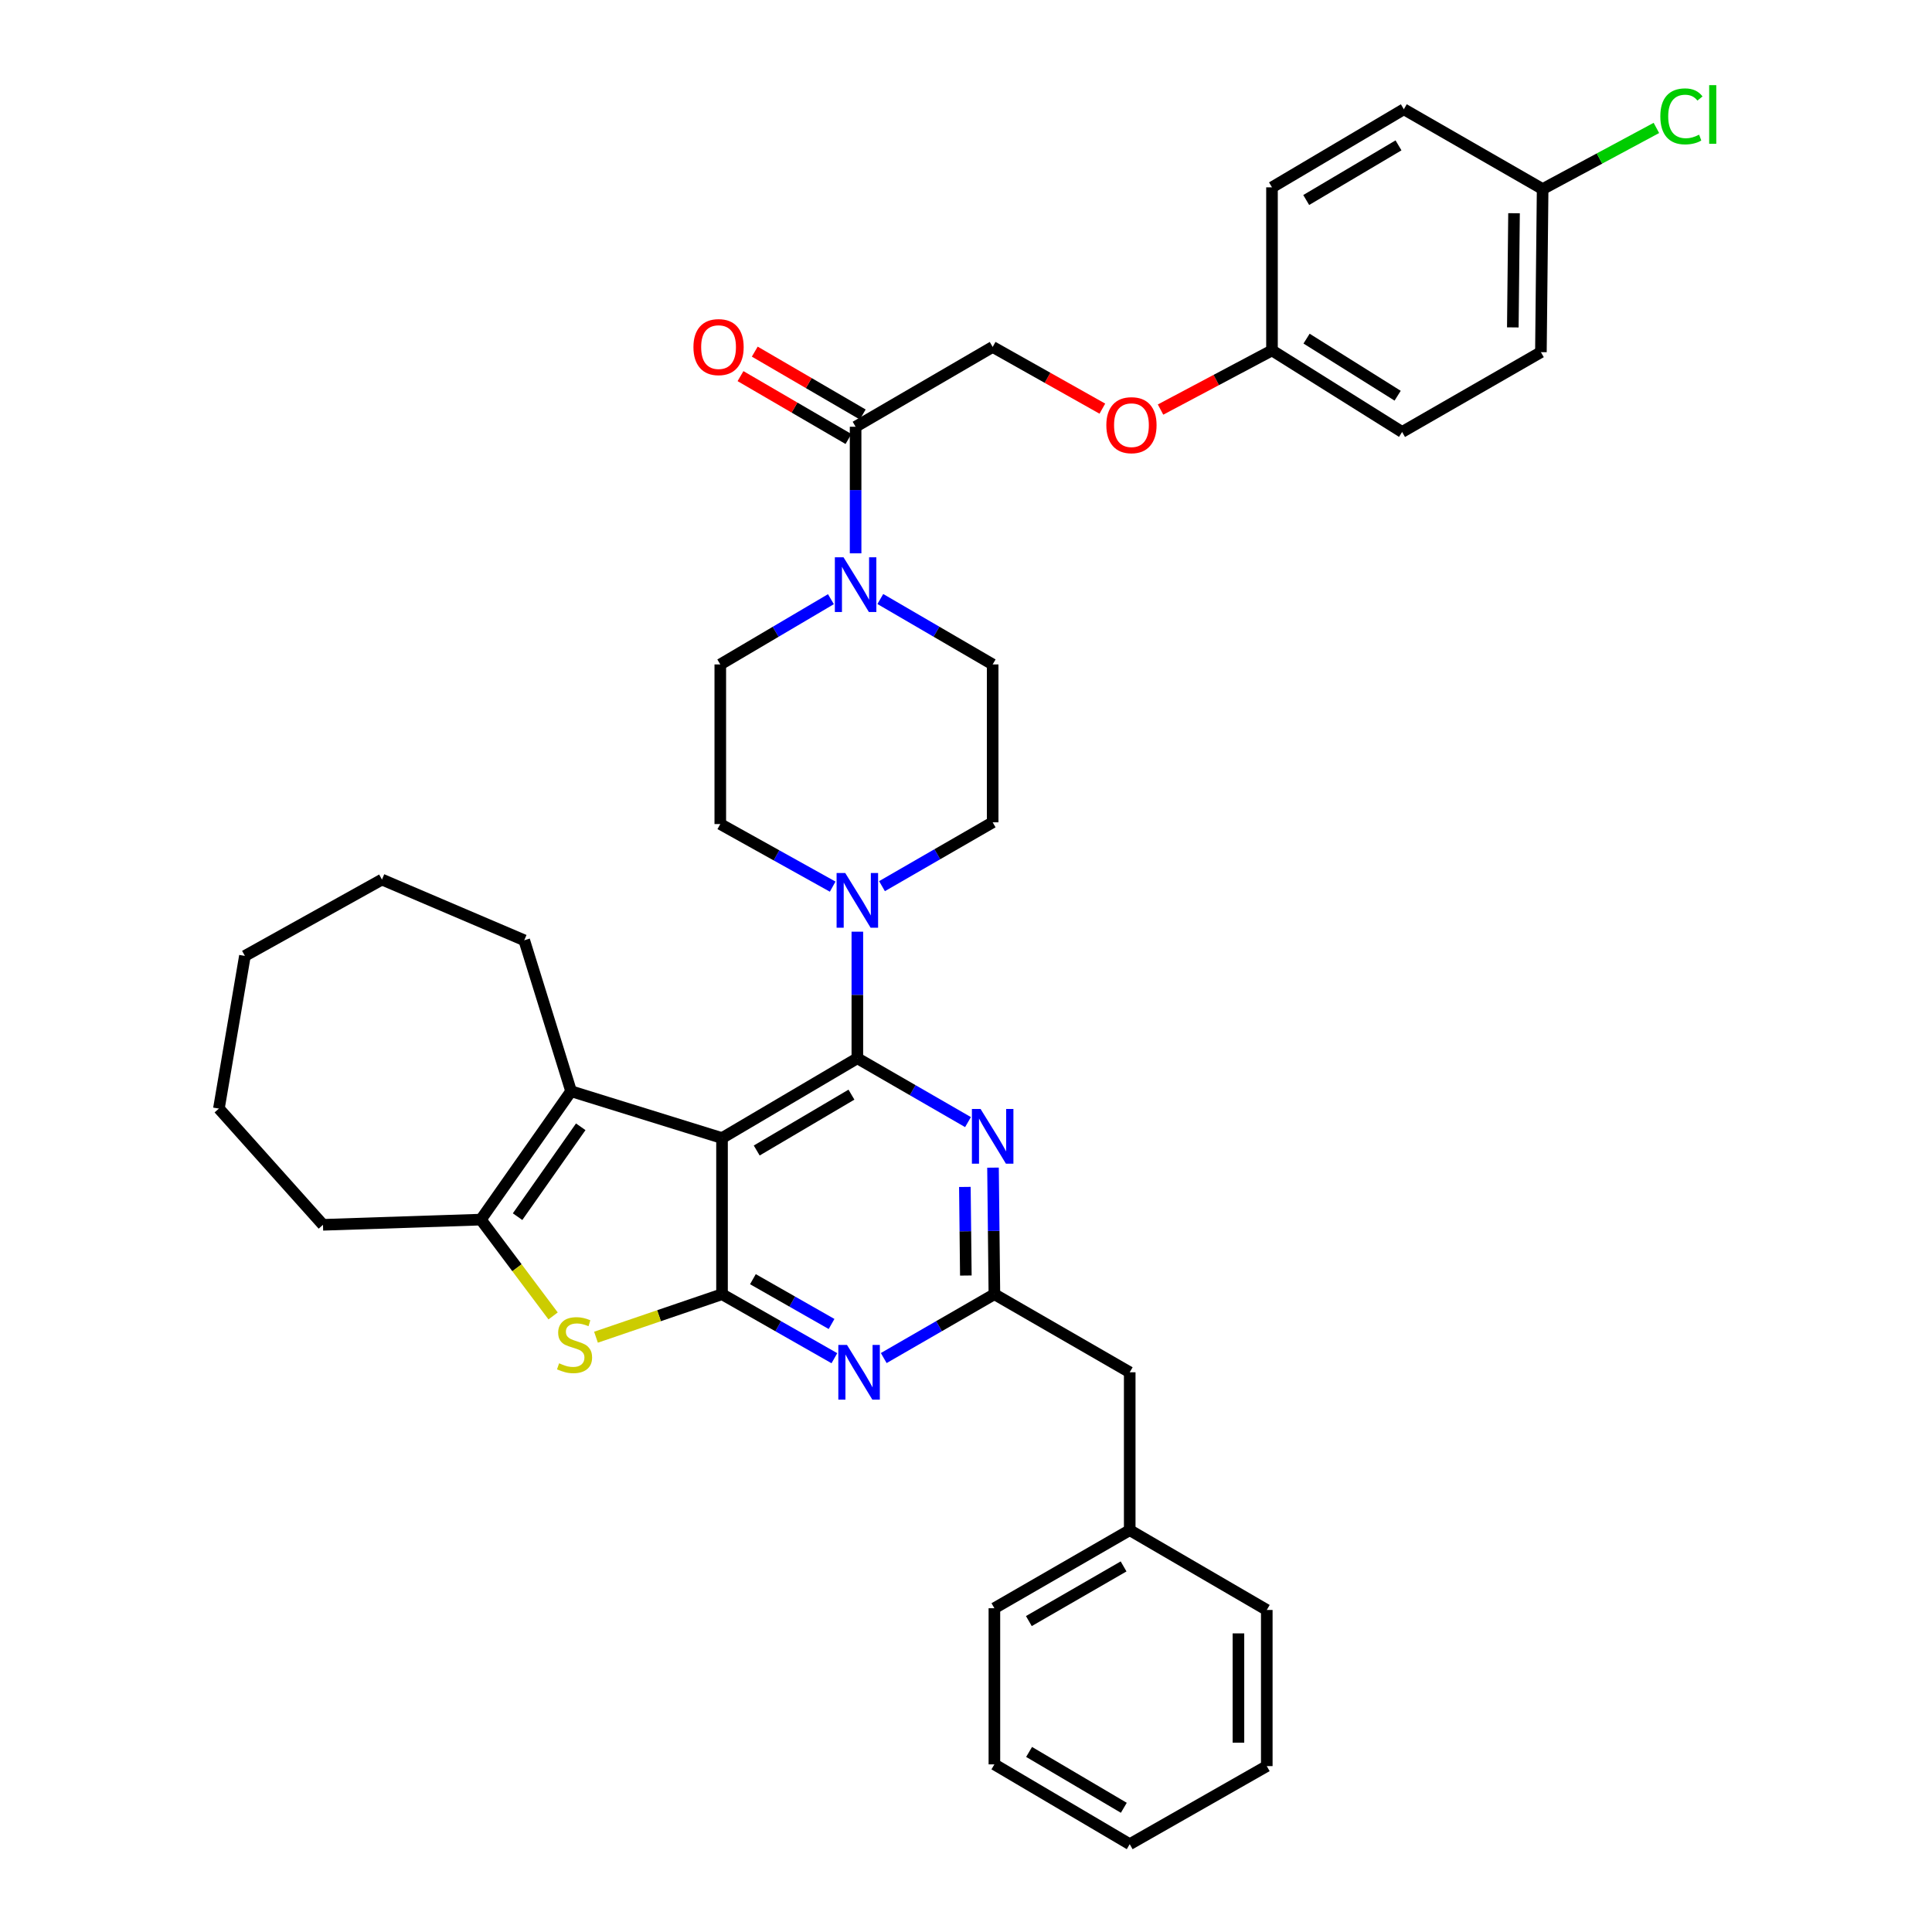 <?xml version='1.0' encoding='iso-8859-1'?>
<svg version='1.1' baseProfile='full'
              xmlns='http://www.w3.org/2000/svg'
                      xmlns:rdkit='http://www.rdkit.org/xml'
                      xmlns:xlink='http://www.w3.org/1999/xlink'
                  xml:space='preserve'
width='1000px' height='1000px' viewBox='0 0 1000 1000'>
<!-- END OF HEADER -->
<rect style='opacity:1.0;fill:#FFFFFF;stroke:none' width='1000' height='1000' x='0' y='0'> </rect>
<path class='bond-0' d='M 430.085,310.135 L 401.453,327.022' style='fill:none;fill-rule:evenodd;stroke:#0000FF;stroke-width:6px;stroke-linecap:butt;stroke-linejoin:miter;stroke-opacity:1' />
<path class='bond-0' d='M 401.453,327.022 L 372.82,343.909' style='fill:none;fill-rule:evenodd;stroke:#000000;stroke-width:6px;stroke-linecap:butt;stroke-linejoin:miter;stroke-opacity:1' />
<path class='bond-1' d='M 442.858,286.399 L 442.858,253.642' style='fill:none;fill-rule:evenodd;stroke:#0000FF;stroke-width:6px;stroke-linecap:butt;stroke-linejoin:miter;stroke-opacity:1' />
<path class='bond-1' d='M 442.858,253.642 L 442.858,220.885' style='fill:none;fill-rule:evenodd;stroke:#000000;stroke-width:6px;stroke-linecap:butt;stroke-linejoin:miter;stroke-opacity:1' />
<path class='bond-2' d='M 455.65,310.05 L 484.725,326.98' style='fill:none;fill-rule:evenodd;stroke:#0000FF;stroke-width:6px;stroke-linecap:butt;stroke-linejoin:miter;stroke-opacity:1' />
<path class='bond-2' d='M 484.725,326.98 L 513.8,343.909' style='fill:none;fill-rule:evenodd;stroke:#000000;stroke-width:6px;stroke-linecap:butt;stroke-linejoin:miter;stroke-opacity:1' />
<path class='bond-3' d='M 570.578,211.517 L 542.189,195.547' style='fill:none;fill-rule:evenodd;stroke:#FF0000;stroke-width:6px;stroke-linecap:butt;stroke-linejoin:miter;stroke-opacity:1' />
<path class='bond-3' d='M 542.189,195.547 L 513.8,179.578' style='fill:none;fill-rule:evenodd;stroke:#000000;stroke-width:6px;stroke-linecap:butt;stroke-linejoin:miter;stroke-opacity:1' />
<path class='bond-4' d='M 600.697,211.994 L 629.54,196.683' style='fill:none;fill-rule:evenodd;stroke:#FF0000;stroke-width:6px;stroke-linecap:butt;stroke-linejoin:miter;stroke-opacity:1' />
<path class='bond-4' d='M 629.54,196.683 L 658.382,181.371' style='fill:none;fill-rule:evenodd;stroke:#000000;stroke-width:6px;stroke-linecap:butt;stroke-linejoin:miter;stroke-opacity:1' />
<path class='bond-5' d='M 446.549,214.546 L 418.608,198.275' style='fill:none;fill-rule:evenodd;stroke:#000000;stroke-width:6px;stroke-linecap:butt;stroke-linejoin:miter;stroke-opacity:1' />
<path class='bond-5' d='M 418.608,198.275 L 390.667,182.004' style='fill:none;fill-rule:evenodd;stroke:#FF0000;stroke-width:6px;stroke-linecap:butt;stroke-linejoin:miter;stroke-opacity:1' />
<path class='bond-5' d='M 439.166,227.224 L 411.225,210.953' style='fill:none;fill-rule:evenodd;stroke:#000000;stroke-width:6px;stroke-linecap:butt;stroke-linejoin:miter;stroke-opacity:1' />
<path class='bond-5' d='M 411.225,210.953 L 383.284,194.682' style='fill:none;fill-rule:evenodd;stroke:#FF0000;stroke-width:6px;stroke-linecap:butt;stroke-linejoin:miter;stroke-opacity:1' />
<path class='bond-6' d='M 442.858,220.885 L 513.8,179.578' style='fill:none;fill-rule:evenodd;stroke:#000000;stroke-width:6px;stroke-linecap:butt;stroke-linejoin:miter;stroke-opacity:1' />
<path class='bond-7' d='M 658.382,181.371 L 658.382,96.965' style='fill:none;fill-rule:evenodd;stroke:#000000;stroke-width:6px;stroke-linecap:butt;stroke-linejoin:miter;stroke-opacity:1' />
<path class='bond-8' d='M 658.382,181.371 L 725.729,223.583' style='fill:none;fill-rule:evenodd;stroke:#000000;stroke-width:6px;stroke-linecap:butt;stroke-linejoin:miter;stroke-opacity:1' />
<path class='bond-8' d='M 676.275,175.272 L 723.419,204.82' style='fill:none;fill-rule:evenodd;stroke:#000000;stroke-width:6px;stroke-linecap:butt;stroke-linejoin:miter;stroke-opacity:1' />
<path class='bond-9' d='M 456.524,458.673 L 485.162,442.149' style='fill:none;fill-rule:evenodd;stroke:#0000FF;stroke-width:6px;stroke-linecap:butt;stroke-linejoin:miter;stroke-opacity:1' />
<path class='bond-9' d='M 485.162,442.149 L 513.8,425.626' style='fill:none;fill-rule:evenodd;stroke:#000000;stroke-width:6px;stroke-linecap:butt;stroke-linejoin:miter;stroke-opacity:1' />
<path class='bond-10' d='M 443.762,482.239 L 443.762,514.996' style='fill:none;fill-rule:evenodd;stroke:#0000FF;stroke-width:6px;stroke-linecap:butt;stroke-linejoin:miter;stroke-opacity:1' />
<path class='bond-10' d='M 443.762,514.996 L 443.762,547.753' style='fill:none;fill-rule:evenodd;stroke:#000000;stroke-width:6px;stroke-linecap:butt;stroke-linejoin:miter;stroke-opacity:1' />
<path class='bond-11' d='M 430.992,458.925 L 401.906,442.728' style='fill:none;fill-rule:evenodd;stroke:#0000FF;stroke-width:6px;stroke-linecap:butt;stroke-linejoin:miter;stroke-opacity:1' />
<path class='bond-11' d='M 401.906,442.728 L 372.82,426.531' style='fill:none;fill-rule:evenodd;stroke:#000000;stroke-width:6px;stroke-linecap:butt;stroke-linejoin:miter;stroke-opacity:1' />
<path class='bond-12' d='M 372.82,343.909 L 372.82,426.531' style='fill:none;fill-rule:evenodd;stroke:#000000;stroke-width:6px;stroke-linecap:butt;stroke-linejoin:miter;stroke-opacity:1' />
<path class='bond-13' d='M 431.878,703.01 L 402.797,686.445' style='fill:none;fill-rule:evenodd;stroke:#0000FF;stroke-width:6px;stroke-linecap:butt;stroke-linejoin:miter;stroke-opacity:1' />
<path class='bond-13' d='M 402.797,686.445 L 373.717,669.881' style='fill:none;fill-rule:evenodd;stroke:#000000;stroke-width:6px;stroke-linecap:butt;stroke-linejoin:miter;stroke-opacity:1' />
<path class='bond-13' d='M 430.415,685.293 L 410.059,673.698' style='fill:none;fill-rule:evenodd;stroke:#0000FF;stroke-width:6px;stroke-linecap:butt;stroke-linejoin:miter;stroke-opacity:1' />
<path class='bond-13' d='M 410.059,673.698 L 389.702,662.102' style='fill:none;fill-rule:evenodd;stroke:#000000;stroke-width:6px;stroke-linecap:butt;stroke-linejoin:miter;stroke-opacity:1' />
<path class='bond-14' d='M 457.42,702.928 L 486.058,686.404' style='fill:none;fill-rule:evenodd;stroke:#0000FF;stroke-width:6px;stroke-linecap:butt;stroke-linejoin:miter;stroke-opacity:1' />
<path class='bond-14' d='M 486.058,686.404 L 514.696,669.881' style='fill:none;fill-rule:evenodd;stroke:#000000;stroke-width:6px;stroke-linecap:butt;stroke-linejoin:miter;stroke-opacity:1' />
<path class='bond-15' d='M 514.696,669.881 L 584.742,710.291' style='fill:none;fill-rule:evenodd;stroke:#000000;stroke-width:6px;stroke-linecap:butt;stroke-linejoin:miter;stroke-opacity:1' />
<path class='bond-16' d='M 514.696,669.881 L 514.337,637.124' style='fill:none;fill-rule:evenodd;stroke:#000000;stroke-width:6px;stroke-linecap:butt;stroke-linejoin:miter;stroke-opacity:1' />
<path class='bond-16' d='M 514.337,637.124 L 513.978,604.367' style='fill:none;fill-rule:evenodd;stroke:#0000FF;stroke-width:6px;stroke-linecap:butt;stroke-linejoin:miter;stroke-opacity:1' />
<path class='bond-16' d='M 499.918,660.214 L 499.667,637.284' style='fill:none;fill-rule:evenodd;stroke:#000000;stroke-width:6px;stroke-linecap:butt;stroke-linejoin:miter;stroke-opacity:1' />
<path class='bond-16' d='M 499.667,637.284 L 499.415,614.355' style='fill:none;fill-rule:evenodd;stroke:#0000FF;stroke-width:6px;stroke-linecap:butt;stroke-linejoin:miter;stroke-opacity:1' />
<path class='bond-17' d='M 501.038,580.8 L 472.4,564.277' style='fill:none;fill-rule:evenodd;stroke:#0000FF;stroke-width:6px;stroke-linecap:butt;stroke-linejoin:miter;stroke-opacity:1' />
<path class='bond-17' d='M 472.4,564.277 L 443.762,547.753' style='fill:none;fill-rule:evenodd;stroke:#000000;stroke-width:6px;stroke-linecap:butt;stroke-linejoin:miter;stroke-opacity:1' />
<path class='bond-18' d='M 443.762,547.753 L 373.717,589.06' style='fill:none;fill-rule:evenodd;stroke:#000000;stroke-width:6px;stroke-linecap:butt;stroke-linejoin:miter;stroke-opacity:1' />
<path class='bond-18' d='M 440.708,566.586 L 391.676,595.501' style='fill:none;fill-rule:evenodd;stroke:#000000;stroke-width:6px;stroke-linecap:butt;stroke-linejoin:miter;stroke-opacity:1' />
<path class='bond-19' d='M 373.717,669.881 L 373.717,589.06' style='fill:none;fill-rule:evenodd;stroke:#000000;stroke-width:6px;stroke-linecap:butt;stroke-linejoin:miter;stroke-opacity:1' />
<path class='bond-20' d='M 373.717,669.881 L 341.1,681.008' style='fill:none;fill-rule:evenodd;stroke:#000000;stroke-width:6px;stroke-linecap:butt;stroke-linejoin:miter;stroke-opacity:1' />
<path class='bond-20' d='M 341.1,681.008 L 308.483,692.136' style='fill:none;fill-rule:evenodd;stroke:#CCCC00;stroke-width:6px;stroke-linecap:butt;stroke-linejoin:miter;stroke-opacity:1' />
<path class='bond-21' d='M 373.717,589.06 L 295.594,564.82' style='fill:none;fill-rule:evenodd;stroke:#000000;stroke-width:6px;stroke-linecap:butt;stroke-linejoin:miter;stroke-opacity:1' />
<path class='bond-22' d='M 295.594,564.82 L 271.346,486.69' style='fill:none;fill-rule:evenodd;stroke:#000000;stroke-width:6px;stroke-linecap:butt;stroke-linejoin:miter;stroke-opacity:1' />
<path class='bond-23' d='M 295.594,564.82 L 248.892,631.272' style='fill:none;fill-rule:evenodd;stroke:#000000;stroke-width:6px;stroke-linecap:butt;stroke-linejoin:miter;stroke-opacity:1' />
<path class='bond-23' d='M 300.592,583.224 L 267.9,629.74' style='fill:none;fill-rule:evenodd;stroke:#000000;stroke-width:6px;stroke-linecap:butt;stroke-linejoin:miter;stroke-opacity:1' />
<path class='bond-24' d='M 248.892,631.272 L 267.589,656.197' style='fill:none;fill-rule:evenodd;stroke:#000000;stroke-width:6px;stroke-linecap:butt;stroke-linejoin:miter;stroke-opacity:1' />
<path class='bond-24' d='M 267.589,656.197 L 286.287,681.123' style='fill:none;fill-rule:evenodd;stroke:#CCCC00;stroke-width:6px;stroke-linecap:butt;stroke-linejoin:miter;stroke-opacity:1' />
<path class='bond-25' d='M 248.892,631.272 L 167.175,633.961' style='fill:none;fill-rule:evenodd;stroke:#000000;stroke-width:6px;stroke-linecap:butt;stroke-linejoin:miter;stroke-opacity:1' />
<path class='bond-26' d='M 514.696,913.239 L 584.742,954.545' style='fill:none;fill-rule:evenodd;stroke:#000000;stroke-width:6px;stroke-linecap:butt;stroke-linejoin:miter;stroke-opacity:1' />
<path class='bond-26' d='M 532.655,906.797 L 581.687,935.712' style='fill:none;fill-rule:evenodd;stroke:#000000;stroke-width:6px;stroke-linecap:butt;stroke-linejoin:miter;stroke-opacity:1' />
<path class='bond-27' d='M 514.696,913.239 L 514.696,832.418' style='fill:none;fill-rule:evenodd;stroke:#000000;stroke-width:6px;stroke-linecap:butt;stroke-linejoin:miter;stroke-opacity:1' />
<path class='bond-28' d='M 584.742,954.545 L 655.684,914.135' style='fill:none;fill-rule:evenodd;stroke:#000000;stroke-width:6px;stroke-linecap:butt;stroke-linejoin:miter;stroke-opacity:1' />
<path class='bond-29' d='M 655.684,914.135 L 655.684,833.315' style='fill:none;fill-rule:evenodd;stroke:#000000;stroke-width:6px;stroke-linecap:butt;stroke-linejoin:miter;stroke-opacity:1' />
<path class='bond-29' d='M 641.013,902.012 L 641.013,845.438' style='fill:none;fill-rule:evenodd;stroke:#000000;stroke-width:6px;stroke-linecap:butt;stroke-linejoin:miter;stroke-opacity:1' />
<path class='bond-30' d='M 197.706,455.261 L 271.346,486.69' style='fill:none;fill-rule:evenodd;stroke:#000000;stroke-width:6px;stroke-linecap:butt;stroke-linejoin:miter;stroke-opacity:1' />
<path class='bond-31' d='M 197.706,455.261 L 126.764,494.775' style='fill:none;fill-rule:evenodd;stroke:#000000;stroke-width:6px;stroke-linecap:butt;stroke-linejoin:miter;stroke-opacity:1' />
<path class='bond-32' d='M 126.764,494.775 L 113.3,573.794' style='fill:none;fill-rule:evenodd;stroke:#000000;stroke-width:6px;stroke-linecap:butt;stroke-linejoin:miter;stroke-opacity:1' />
<path class='bond-33' d='M 113.3,573.794 L 167.175,633.961' style='fill:none;fill-rule:evenodd;stroke:#000000;stroke-width:6px;stroke-linecap:butt;stroke-linejoin:miter;stroke-opacity:1' />
<path class='bond-34' d='M 655.684,833.315 L 584.742,792.008' style='fill:none;fill-rule:evenodd;stroke:#000000;stroke-width:6px;stroke-linecap:butt;stroke-linejoin:miter;stroke-opacity:1' />
<path class='bond-35' d='M 584.742,792.008 L 514.696,832.418' style='fill:none;fill-rule:evenodd;stroke:#000000;stroke-width:6px;stroke-linecap:butt;stroke-linejoin:miter;stroke-opacity:1' />
<path class='bond-35' d='M 581.566,810.777 L 532.534,839.064' style='fill:none;fill-rule:evenodd;stroke:#000000;stroke-width:6px;stroke-linecap:butt;stroke-linejoin:miter;stroke-opacity:1' />
<path class='bond-36' d='M 584.742,792.008 L 584.742,710.291' style='fill:none;fill-rule:evenodd;stroke:#000000;stroke-width:6px;stroke-linecap:butt;stroke-linejoin:miter;stroke-opacity:1' />
<path class='bond-37' d='M 513.8,425.626 L 513.8,343.909' style='fill:none;fill-rule:evenodd;stroke:#000000;stroke-width:6px;stroke-linecap:butt;stroke-linejoin:miter;stroke-opacity:1' />
<path class='bond-38' d='M 798.465,97.861 L 797.568,182.276' style='fill:none;fill-rule:evenodd;stroke:#000000;stroke-width:6px;stroke-linecap:butt;stroke-linejoin:miter;stroke-opacity:1' />
<path class='bond-38' d='M 783.66,110.367 L 783.032,169.458' style='fill:none;fill-rule:evenodd;stroke:#000000;stroke-width:6px;stroke-linecap:butt;stroke-linejoin:miter;stroke-opacity:1' />
<path class='bond-39' d='M 798.465,97.861 L 827.905,82.039' style='fill:none;fill-rule:evenodd;stroke:#000000;stroke-width:6px;stroke-linecap:butt;stroke-linejoin:miter;stroke-opacity:1' />
<path class='bond-39' d='M 827.905,82.039 L 857.344,66.217' style='fill:none;fill-rule:evenodd;stroke:#00CC00;stroke-width:6px;stroke-linecap:butt;stroke-linejoin:miter;stroke-opacity:1' />
<path class='bond-40' d='M 798.465,97.861 L 726.626,56.554' style='fill:none;fill-rule:evenodd;stroke:#000000;stroke-width:6px;stroke-linecap:butt;stroke-linejoin:miter;stroke-opacity:1' />
<path class='bond-41' d='M 658.382,96.965 L 726.626,56.554' style='fill:none;fill-rule:evenodd;stroke:#000000;stroke-width:6px;stroke-linecap:butt;stroke-linejoin:miter;stroke-opacity:1' />
<path class='bond-41' d='M 676.093,103.527 L 723.864,75.24' style='fill:none;fill-rule:evenodd;stroke:#000000;stroke-width:6px;stroke-linecap:butt;stroke-linejoin:miter;stroke-opacity:1' />
<path class='bond-42' d='M 725.729,223.583 L 797.568,182.276' style='fill:none;fill-rule:evenodd;stroke:#000000;stroke-width:6px;stroke-linecap:butt;stroke-linejoin:miter;stroke-opacity:1' />
<path  class='atom-0' d='M 436.598 288.442
L 445.878 303.442
Q 446.798 304.922, 448.278 307.602
Q 449.758 310.282, 449.838 310.442
L 449.838 288.442
L 453.598 288.442
L 453.598 316.762
L 449.718 316.762
L 439.758 300.362
Q 438.598 298.442, 437.358 296.242
Q 436.158 294.042, 435.798 293.362
L 435.798 316.762
L 432.118 316.762
L 432.118 288.442
L 436.598 288.442
' fill='#0000FF'/>
<path  class='atom-1' d='M 572.638 220.068
Q 572.638 213.268, 575.998 209.468
Q 579.358 205.668, 585.638 205.668
Q 591.918 205.668, 595.278 209.468
Q 598.638 213.268, 598.638 220.068
Q 598.638 226.948, 595.238 230.868
Q 591.838 234.748, 585.638 234.748
Q 579.398 234.748, 575.998 230.868
Q 572.638 226.988, 572.638 220.068
M 585.638 231.548
Q 589.958 231.548, 592.278 228.668
Q 594.638 225.748, 594.638 220.068
Q 594.638 214.508, 592.278 211.708
Q 589.958 208.868, 585.638 208.868
Q 581.318 208.868, 578.958 211.668
Q 576.638 214.468, 576.638 220.068
Q 576.638 225.788, 578.958 228.668
Q 581.318 231.548, 585.638 231.548
' fill='#FF0000'/>
<path  class='atom-3' d='M 358.924 179.658
Q 358.924 172.858, 362.284 169.058
Q 365.644 165.258, 371.924 165.258
Q 378.204 165.258, 381.564 169.058
Q 384.924 172.858, 384.924 179.658
Q 384.924 186.538, 381.524 190.458
Q 378.124 194.338, 371.924 194.338
Q 365.684 194.338, 362.284 190.458
Q 358.924 186.578, 358.924 179.658
M 371.924 191.138
Q 376.244 191.138, 378.564 188.258
Q 380.924 185.338, 380.924 179.658
Q 380.924 174.098, 378.564 171.298
Q 376.244 168.458, 371.924 168.458
Q 367.604 168.458, 365.244 171.258
Q 362.924 174.058, 362.924 179.658
Q 362.924 185.378, 365.244 188.258
Q 367.604 191.138, 371.924 191.138
' fill='#FF0000'/>
<path  class='atom-6' d='M 437.502 451.876
L 446.782 466.876
Q 447.702 468.356, 449.182 471.036
Q 450.662 473.716, 450.742 473.876
L 450.742 451.876
L 454.502 451.876
L 454.502 480.196
L 450.622 480.196
L 440.662 463.796
Q 439.502 461.876, 438.262 459.676
Q 437.062 457.476, 436.702 456.796
L 436.702 480.196
L 433.022 480.196
L 433.022 451.876
L 437.502 451.876
' fill='#0000FF'/>
<path  class='atom-8' d='M 438.399 696.131
L 447.679 711.131
Q 448.599 712.611, 450.079 715.291
Q 451.559 717.971, 451.639 718.131
L 451.639 696.131
L 455.399 696.131
L 455.399 724.451
L 451.519 724.451
L 441.559 708.051
Q 440.399 706.131, 439.159 703.931
Q 437.959 701.731, 437.599 701.051
L 437.599 724.451
L 433.919 724.451
L 433.919 696.131
L 438.399 696.131
' fill='#0000FF'/>
<path  class='atom-10' d='M 507.54 574.003
L 516.82 589.003
Q 517.74 590.483, 519.22 593.163
Q 520.7 595.843, 520.78 596.003
L 520.78 574.003
L 524.54 574.003
L 524.54 602.323
L 520.66 602.323
L 510.7 585.923
Q 509.54 584.003, 508.3 581.803
Q 507.1 579.603, 506.74 578.923
L 506.74 602.323
L 503.06 602.323
L 503.06 574.003
L 507.54 574.003
' fill='#0000FF'/>
<path  class='atom-16' d='M 289.387 705.641
Q 289.707 705.761, 291.027 706.321
Q 292.347 706.881, 293.787 707.241
Q 295.267 707.561, 296.707 707.561
Q 299.387 707.561, 300.947 706.281
Q 302.507 704.961, 302.507 702.681
Q 302.507 701.121, 301.707 700.161
Q 300.947 699.201, 299.747 698.681
Q 298.547 698.161, 296.547 697.561
Q 294.027 696.801, 292.507 696.081
Q 291.027 695.361, 289.947 693.841
Q 288.907 692.321, 288.907 689.761
Q 288.907 686.201, 291.307 684.001
Q 293.747 681.801, 298.547 681.801
Q 301.827 681.801, 305.547 683.361
L 304.627 686.441
Q 301.227 685.041, 298.667 685.041
Q 295.907 685.041, 294.387 686.201
Q 292.867 687.321, 292.907 689.281
Q 292.907 690.801, 293.667 691.721
Q 294.467 692.641, 295.587 693.161
Q 296.747 693.681, 298.667 694.281
Q 301.227 695.081, 302.747 695.881
Q 304.267 696.681, 305.347 698.321
Q 306.467 699.921, 306.467 702.681
Q 306.467 706.601, 303.827 708.721
Q 301.227 710.801, 296.867 710.801
Q 294.347 710.801, 292.427 710.241
Q 290.547 709.721, 288.307 708.801
L 289.387 705.641
' fill='#CCCC00'/>
<path  class='atom-33' d='M 859.383 60.232
Q 859.383 53.192, 862.663 49.512
Q 865.983 45.792, 872.263 45.792
Q 878.103 45.792, 881.223 49.912
L 878.583 52.072
Q 876.303 49.072, 872.263 49.072
Q 867.983 49.072, 865.703 51.952
Q 863.463 54.792, 863.463 60.232
Q 863.463 65.832, 865.783 68.712
Q 868.143 71.592, 872.703 71.592
Q 875.823 71.592, 879.463 69.712
L 880.583 72.712
Q 879.103 73.672, 876.863 74.232
Q 874.623 74.792, 872.143 74.792
Q 865.983 74.792, 862.663 71.032
Q 859.383 67.272, 859.383 60.232
' fill='#00CC00'/>
<path  class='atom-33' d='M 884.663 44.072
L 888.343 44.072
L 888.343 74.432
L 884.663 74.432
L 884.663 44.072
' fill='#00CC00'/>
</svg>
